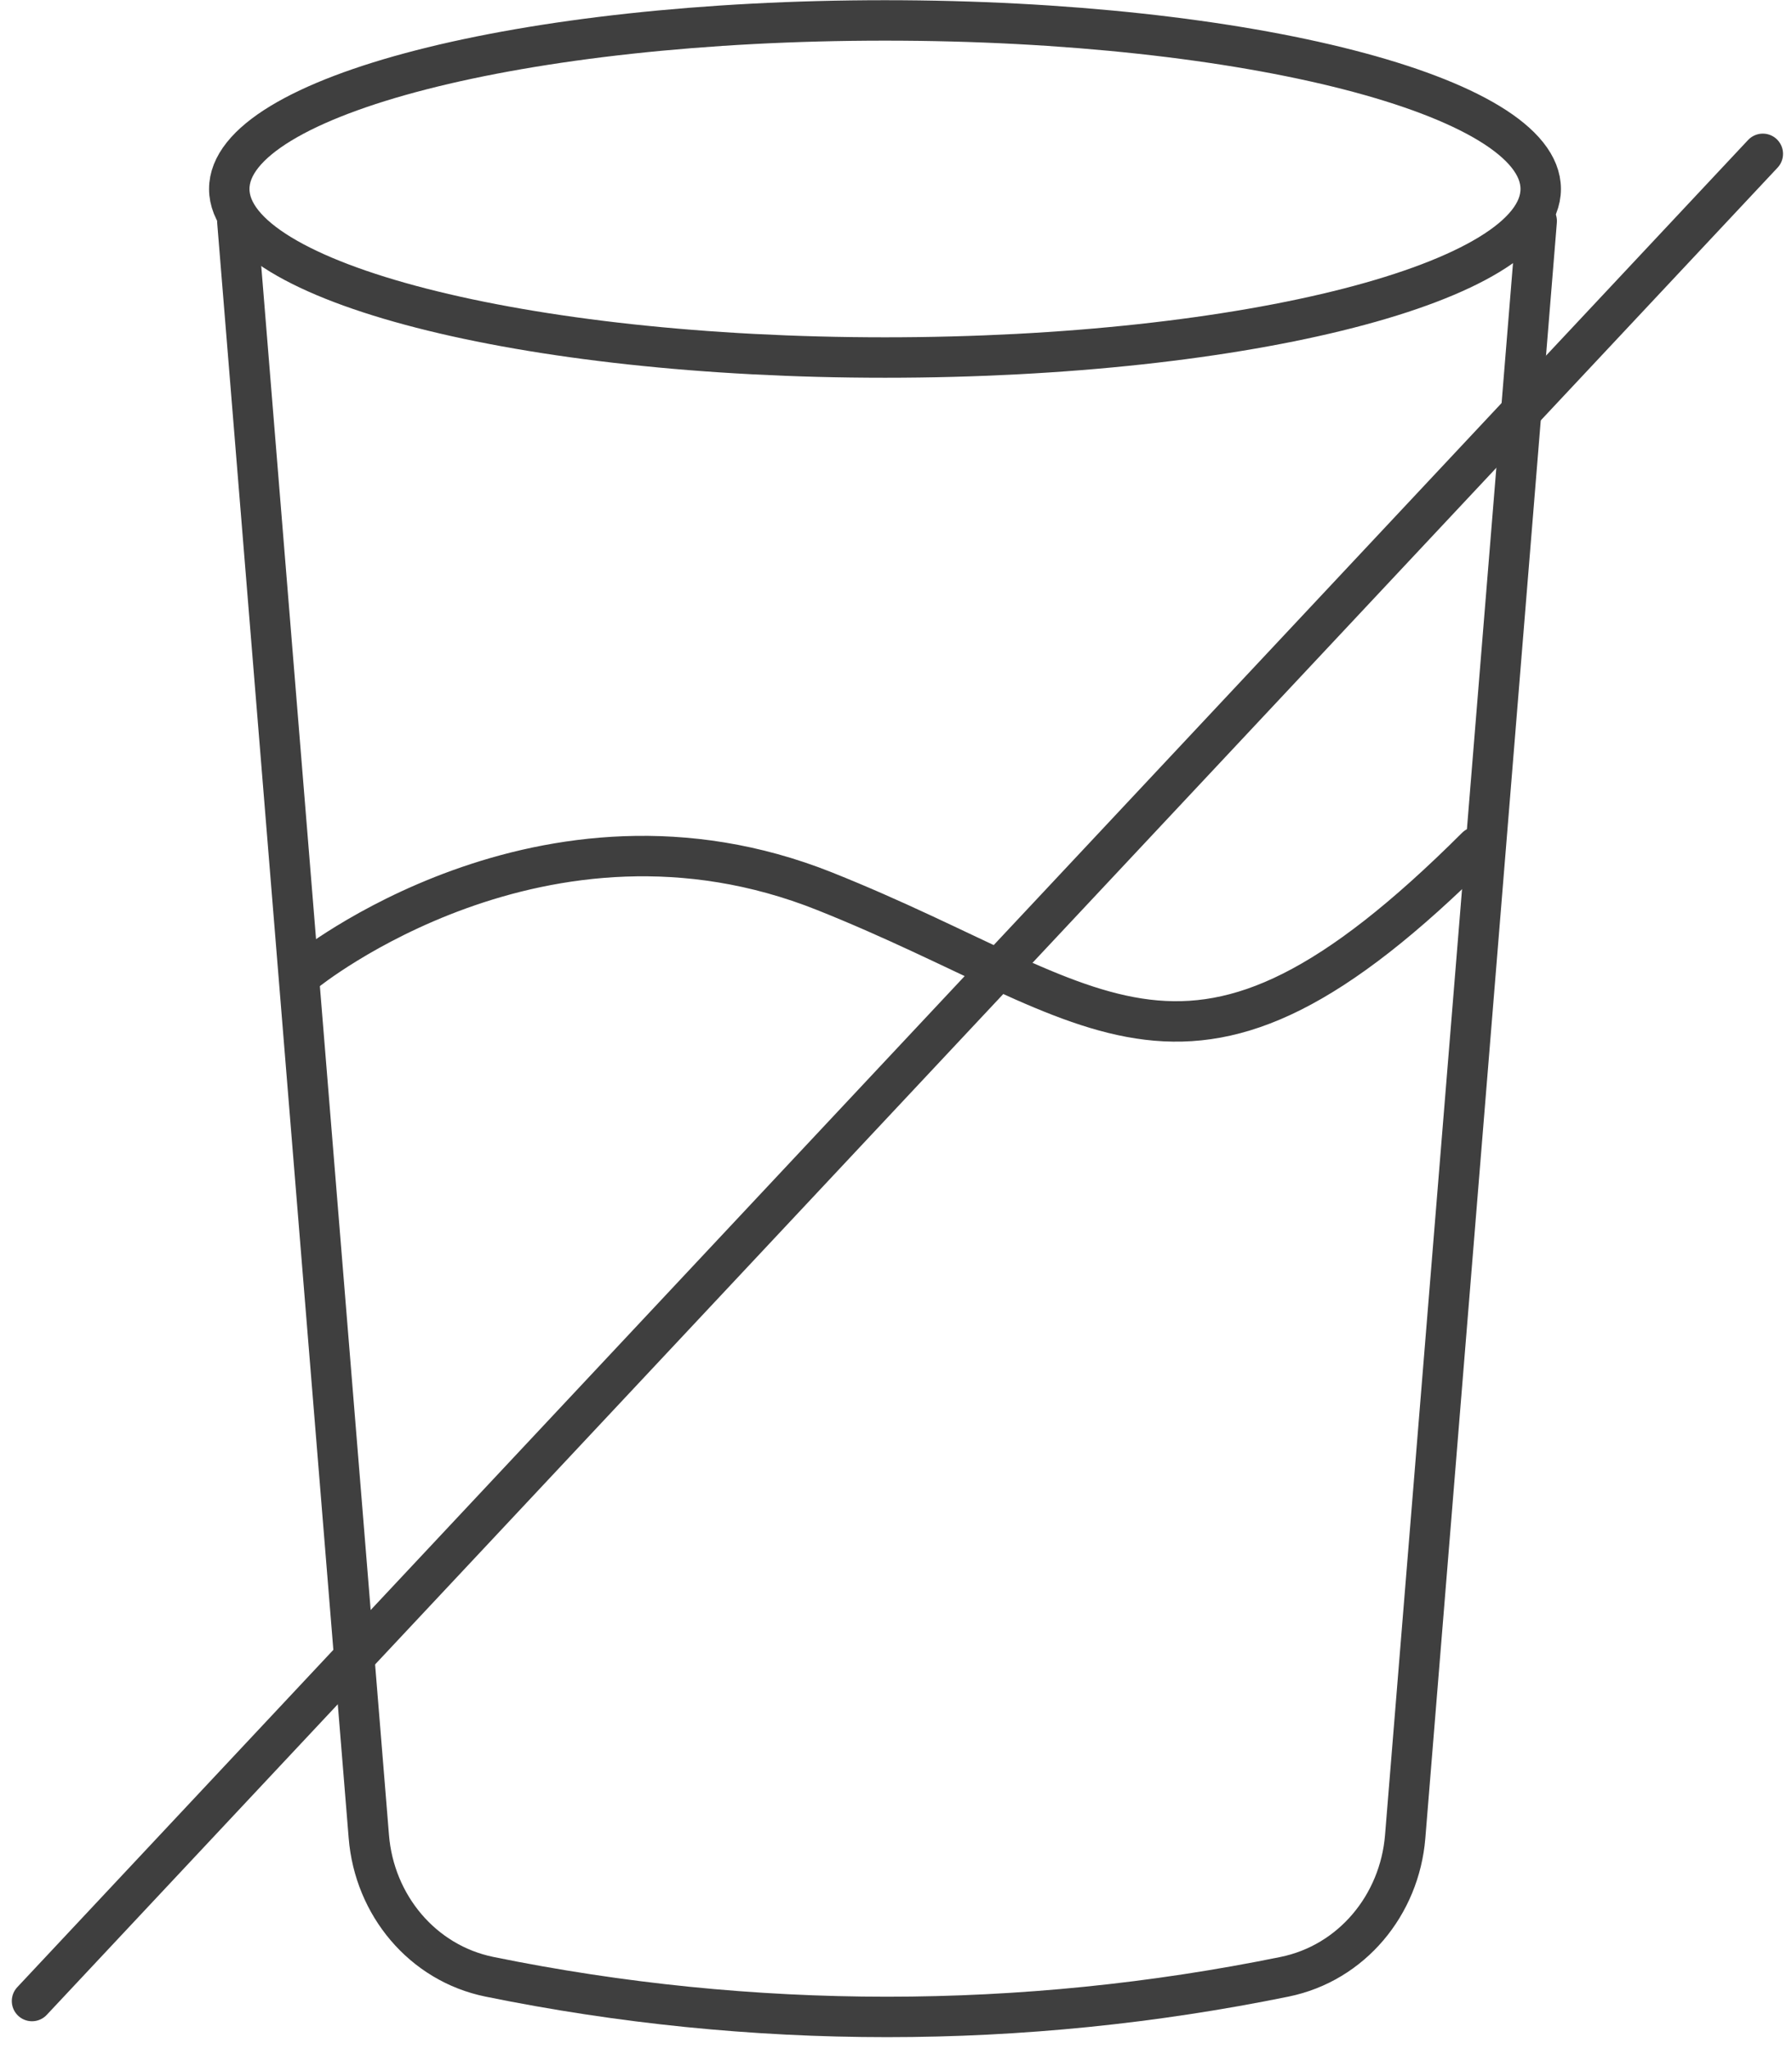 <?xml version="1.0" encoding="UTF-8"?> <svg xmlns="http://www.w3.org/2000/svg" width="133" height="152" viewBox="0 0 133 152" fill="none"> <path d="M65.683 26.521C92.561 26.521 114.35 20.923 114.35 14.018C114.35 7.113 92.561 1.515 65.683 1.515C38.805 1.515 17.016 7.113 17.016 14.018C17.016 20.923 38.805 26.521 65.683 26.521Z" stroke="#3F3F3F" stroke-width="3" stroke-miterlimit="10" stroke-linecap="round" stroke-linejoin="round"></path> <path d="M114.052 16.399L104.291 136.243C103.878 141.313 100.322 145.619 95.338 146.635C75.856 150.607 55.809 150.607 36.327 146.635C31.343 145.619 27.787 141.313 27.375 136.243L17.613 16.399" stroke="#3F3F3F" stroke-width="3" stroke-miterlimit="10" stroke-linecap="round" stroke-linejoin="round"></path> <path d="M22.689 72.067C22.689 72.067 40.305 57.778 61.205 66.113C82.105 74.448 88.076 84.272 109.573 62.838" stroke="#3F3F3F" stroke-width="3" stroke-miterlimit="10" stroke-linecap="round" stroke-linejoin="round"></path> <path d="M2.376 148.434L130.834 11.412" stroke="#3F3F3F" stroke-width="3" stroke-miterlimit="10" stroke-linecap="round" stroke-linejoin="round"></path> </svg> 
